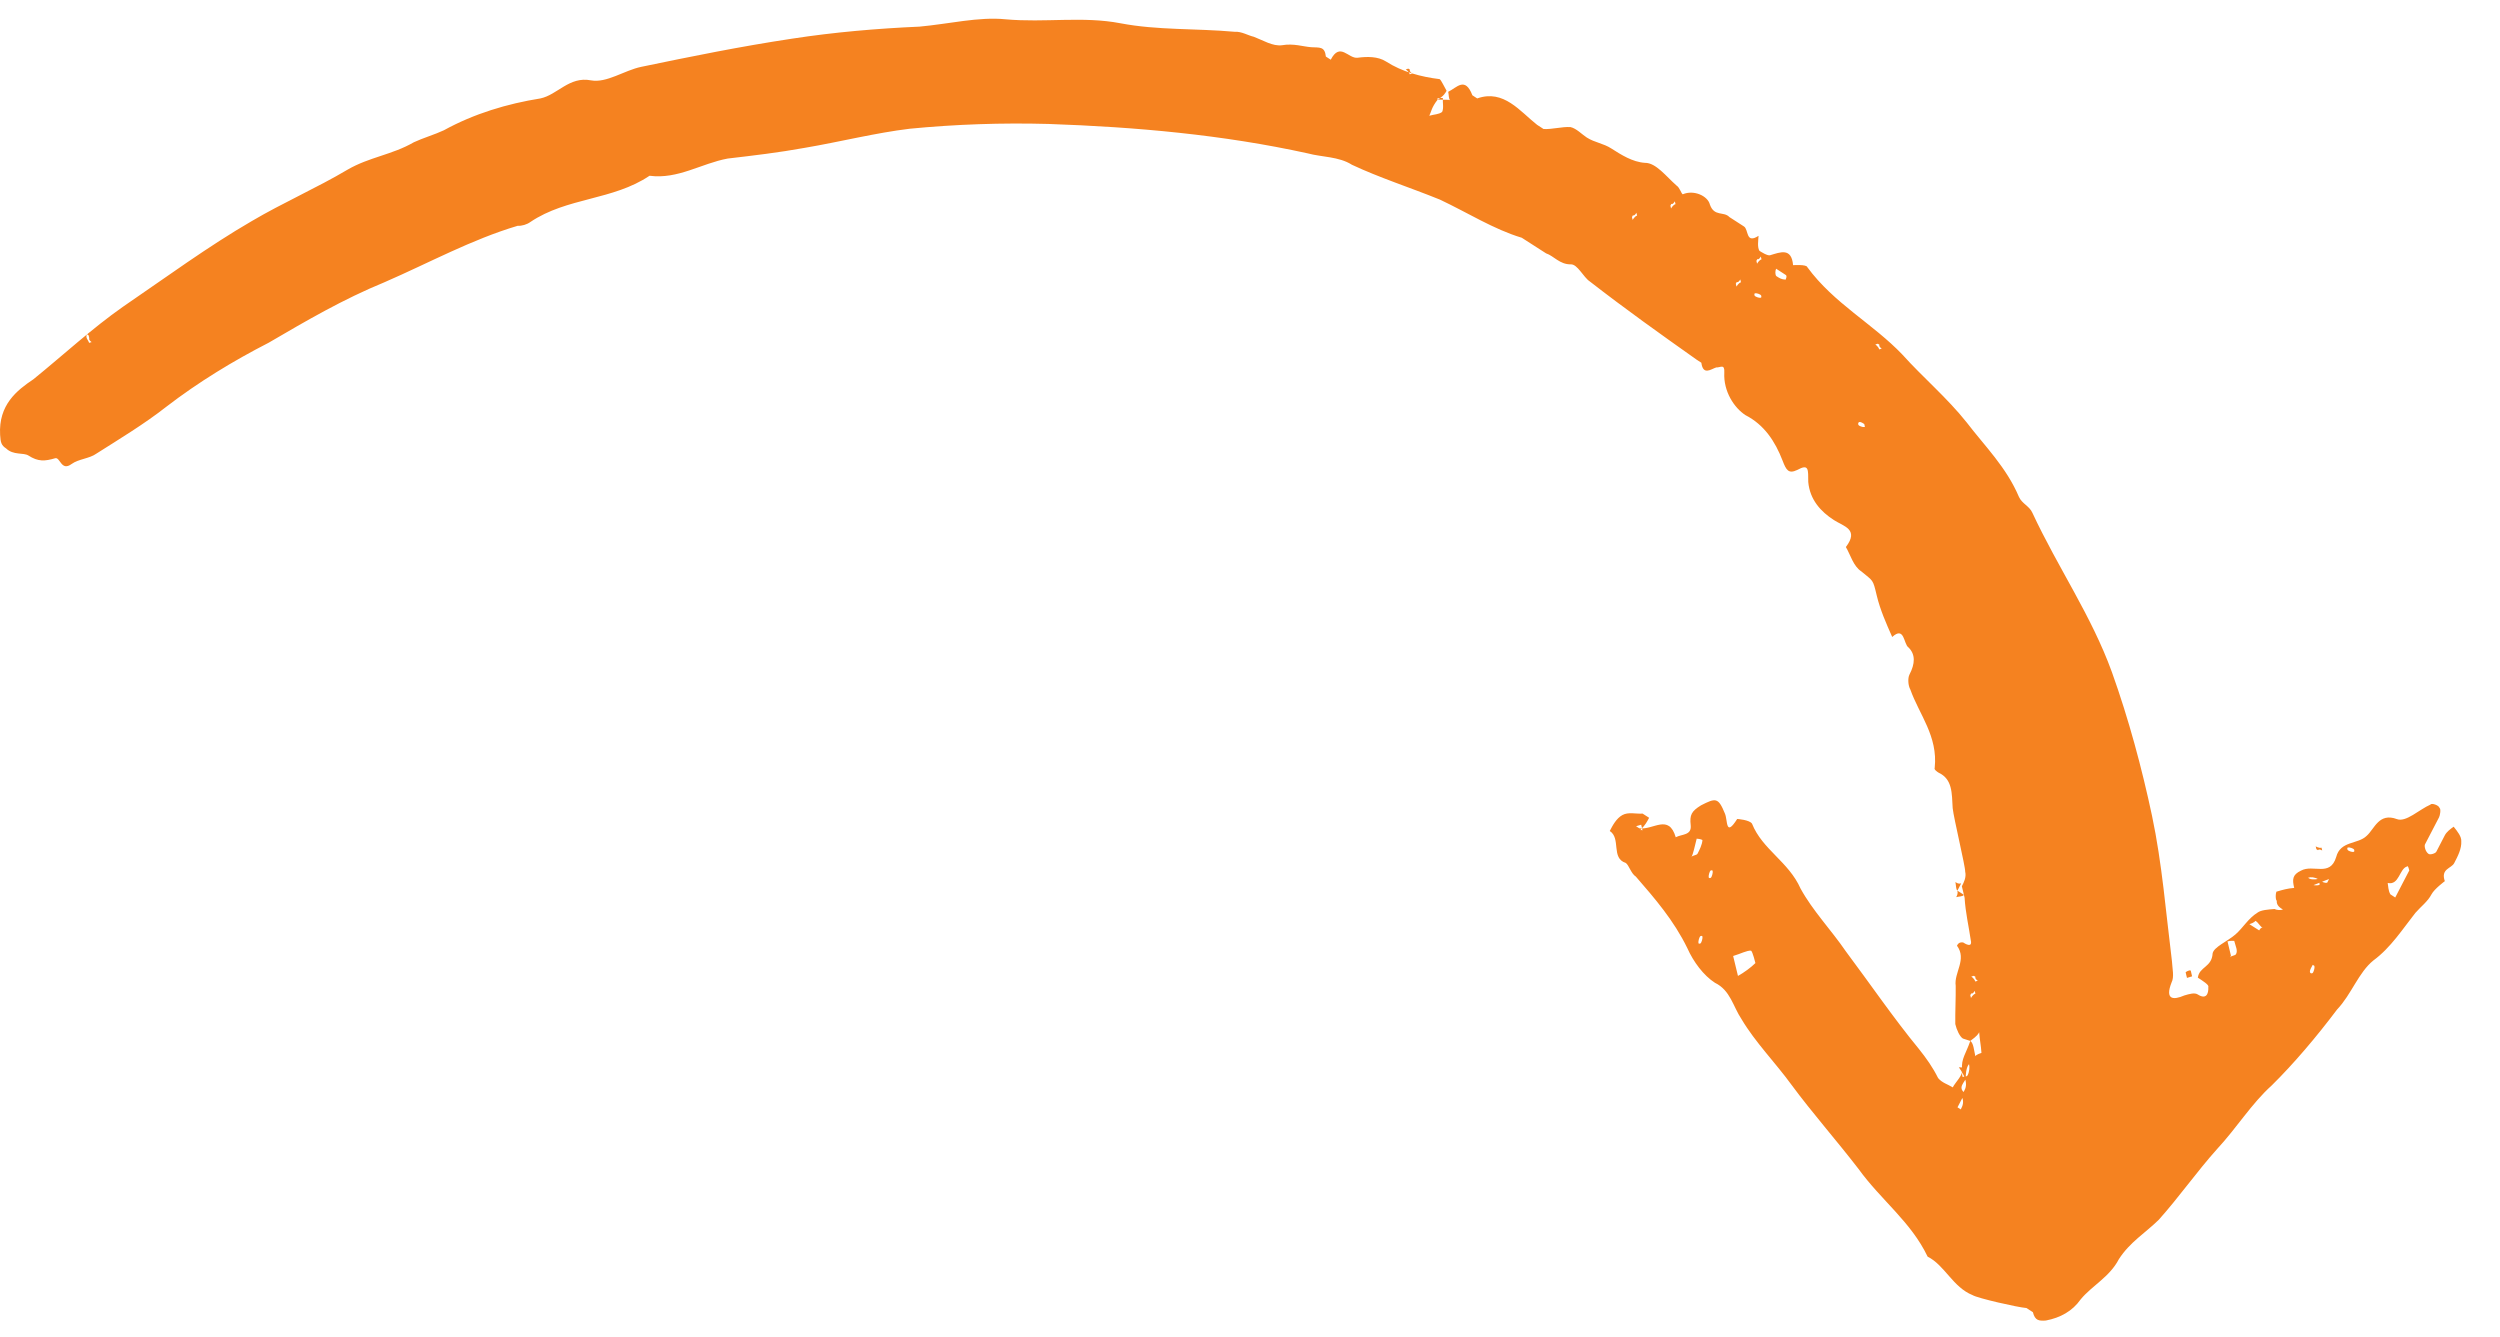 <svg width="43" height="23" viewBox="0 0 43 23" fill="none" xmlns="http://www.w3.org/2000/svg">
<path d="M33.762 17.863C33.706 17.828 33.654 17.712 33.631 17.614C33.628 17.405 33.641 17.165 33.638 16.956C33.606 16.729 33.835 16.503 33.66 16.266C33.676 16.235 33.693 16.204 33.764 16.209C33.792 16.227 33.932 16.317 33.897 16.17C33.865 15.943 33.806 15.698 33.791 15.44C33.78 15.391 33.756 15.293 33.744 15.244C33.776 15.182 33.825 15.089 33.801 14.991C33.806 14.911 33.605 14.078 33.586 13.9C33.571 13.642 33.584 13.402 33.344 13.29C33.316 13.272 33.261 13.236 33.277 13.205C33.335 12.663 33.009 12.288 32.858 11.86C32.819 11.793 32.811 11.664 32.843 11.602C32.94 11.416 32.949 11.256 32.825 11.135C32.742 11.081 32.759 10.761 32.546 10.956C32.443 10.724 32.34 10.492 32.281 10.247C32.211 9.953 32.222 10.002 32.015 9.828C31.876 9.738 31.828 9.542 31.749 9.409C31.982 9.103 31.71 9.053 31.543 8.945C31.32 8.802 31.129 8.596 31.102 8.289C31.099 8.08 31.119 7.969 30.911 8.084C30.763 8.154 30.723 8.087 30.66 7.922C30.533 7.593 30.346 7.307 30.023 7.141C29.828 7.016 29.641 6.73 29.658 6.41C29.667 6.25 29.591 6.325 29.519 6.32C29.431 6.347 29.294 6.466 29.263 6.239C29.263 6.239 29.208 6.203 29.18 6.185C28.554 5.742 27.956 5.316 27.346 4.842C27.235 4.77 27.132 4.539 27.016 4.547C26.828 4.55 26.721 4.399 26.593 4.358C26.453 4.268 26.314 4.179 26.174 4.089C25.691 3.944 25.244 3.658 24.766 3.433C24.243 3.221 23.732 3.059 23.253 2.834C23.03 2.691 22.726 2.702 22.498 2.639C21.029 2.316 19.534 2.184 18.035 2.132C17.228 2.11 16.433 2.138 15.649 2.214C15.053 2.286 14.453 2.439 13.841 2.543C13.389 2.625 12.953 2.676 12.517 2.727C12.065 2.81 11.66 3.088 11.172 3.023C10.543 3.447 9.752 3.394 9.123 3.818C9.063 3.862 8.975 3.888 8.903 3.884C8.11 4.12 7.381 4.521 6.612 4.855C5.904 5.145 5.263 5.52 4.621 5.895C4.013 6.207 3.416 6.569 2.858 6.998C2.481 7.294 2.049 7.554 1.66 7.801C1.54 7.889 1.352 7.893 1.231 7.981C1.051 8.114 1.036 7.856 0.948 7.882C0.772 7.934 0.656 7.943 0.489 7.835C0.405 7.781 0.229 7.834 0.105 7.713C0.022 7.659 0.01 7.61 0.002 7.481C-0.028 6.965 0.289 6.714 0.574 6.524C1.087 6.108 1.589 5.644 2.114 5.277C2.863 4.765 3.585 4.235 4.33 3.803C4.867 3.486 5.444 3.235 5.98 2.917C6.353 2.701 6.745 2.663 7.118 2.447C7.266 2.377 7.486 2.311 7.634 2.241C8.155 1.954 8.727 1.784 9.295 1.693C9.587 1.632 9.792 1.309 10.164 1.382C10.435 1.432 10.736 1.211 11.028 1.15C11.904 0.968 12.736 0.799 13.624 0.665C14.352 0.553 15.092 0.49 15.816 0.458C16.323 0.412 16.836 0.285 17.295 0.332C17.971 0.393 18.627 0.276 19.27 0.4C19.913 0.523 20.564 0.486 21.24 0.547C21.356 0.539 21.467 0.611 21.567 0.633C21.723 0.692 21.89 0.799 22.05 0.778C22.254 0.743 22.41 0.802 22.554 0.812C22.698 0.821 22.786 0.795 22.805 0.973C22.805 0.973 22.861 1.009 22.889 1.027C23.05 0.716 23.192 1.015 23.352 0.993C23.512 0.972 23.7 0.968 23.84 1.058C24.119 1.237 24.446 1.323 24.762 1.361C24.79 1.379 24.841 1.494 24.881 1.561C24.865 1.592 24.833 1.654 24.729 1.712C24.62 1.849 24.616 1.929 24.584 1.991C24.672 1.965 24.744 1.97 24.804 1.926C24.836 1.863 24.812 1.766 24.817 1.686C24.745 1.681 24.701 1.694 24.729 1.712C24.872 1.721 24.916 1.708 24.944 1.726C24.916 1.708 24.921 1.628 24.909 1.579C25.057 1.509 25.198 1.309 25.325 1.639C25.325 1.639 25.38 1.675 25.408 1.693C25.864 1.531 26.147 1.919 26.438 2.147C26.466 2.165 26.521 2.201 26.549 2.219C26.693 2.228 26.869 2.176 27.013 2.186C27.113 2.208 27.209 2.311 27.292 2.365C27.432 2.454 27.576 2.464 27.715 2.554C27.883 2.661 28.078 2.787 28.294 2.801C28.482 2.798 28.657 3.034 28.836 3.191C28.892 3.227 28.915 3.325 28.943 3.342C29.135 3.259 29.375 3.371 29.41 3.518C29.485 3.732 29.65 3.631 29.745 3.733C29.829 3.787 29.913 3.841 29.996 3.895C30.08 3.948 30.023 4.202 30.247 4.056C30.243 4.136 30.223 4.247 30.262 4.314C30.29 4.332 30.402 4.404 30.446 4.39C30.622 4.338 30.814 4.254 30.841 4.561C30.841 4.561 31.073 4.545 31.085 4.594C31.542 5.219 32.216 5.569 32.722 6.1C33.076 6.494 33.49 6.842 33.828 7.267C34.138 7.673 34.509 8.035 34.726 8.547C34.778 8.663 34.906 8.704 34.957 8.82C35.397 9.765 35.973 10.59 36.325 11.561C36.614 12.368 36.842 13.218 37.015 14.033C37.188 14.848 37.256 15.719 37.357 16.529C37.364 16.658 37.4 16.805 37.351 16.898C37.234 17.196 37.378 17.205 37.57 17.122C37.658 17.096 37.746 17.069 37.802 17.105C37.942 17.195 37.99 17.102 37.983 16.973C37.999 16.942 37.887 16.87 37.803 16.816C37.828 16.625 38.044 16.639 38.057 16.399C38.077 16.288 38.313 16.192 38.45 16.072C38.586 15.953 38.667 15.798 38.831 15.696C38.891 15.652 39.007 15.644 39.123 15.635C39.151 15.653 39.223 15.658 39.267 15.645C39.211 15.609 39.155 15.573 39.16 15.493C39.132 15.475 39.14 15.315 39.168 15.333C39.256 15.307 39.344 15.281 39.46 15.272C39.425 15.125 39.429 15.045 39.577 14.975C39.786 14.86 40.077 15.089 40.182 14.742C40.255 14.458 40.554 14.526 40.707 14.376C40.843 14.256 40.916 13.972 41.228 14.089C41.383 14.148 41.612 13.922 41.804 13.839C41.821 13.808 41.948 13.848 41.96 13.897C41.988 13.915 41.968 14.026 41.952 14.057C41.871 14.213 41.79 14.368 41.71 14.523C41.694 14.554 41.717 14.652 41.773 14.688C41.801 14.706 41.889 14.68 41.905 14.649C41.953 14.555 42.002 14.462 42.05 14.369C42.082 14.307 42.142 14.263 42.203 14.219C42.27 14.303 42.338 14.388 42.334 14.468C42.341 14.597 42.277 14.722 42.212 14.846C42.164 14.939 41.976 14.942 42.051 15.156C42.051 15.156 41.871 15.289 41.822 15.382C41.758 15.506 41.638 15.594 41.545 15.701C41.328 15.975 41.123 16.299 40.822 16.52C40.566 16.727 40.444 17.105 40.199 17.362C39.842 17.836 39.456 18.292 39.075 18.668C38.726 18.982 38.472 19.399 38.135 19.762C37.782 20.156 37.484 20.585 37.131 20.98C36.902 21.205 36.634 21.364 36.445 21.657C36.284 21.967 35.987 22.108 35.786 22.351C35.646 22.551 35.437 22.666 35.189 22.713C35.073 22.721 35.002 22.717 34.966 22.57C34.966 22.57 34.882 22.516 34.855 22.498C34.711 22.488 34.012 22.329 33.928 22.276C33.589 22.14 33.45 21.762 33.155 21.614C32.87 21.016 32.356 20.645 31.966 20.105C31.588 19.614 31.166 19.136 30.817 18.663C30.534 18.274 30.192 17.93 29.954 17.529C29.807 17.31 29.764 17.034 29.497 16.904C29.301 16.778 29.126 16.542 29.023 16.31C28.789 15.829 28.463 15.454 28.137 15.078C28.053 15.025 28.018 14.878 27.962 14.842C27.706 14.761 27.884 14.419 27.688 14.293C27.736 14.2 27.801 14.076 27.905 14.019C28.009 13.962 28.137 14.002 28.253 13.994C28.281 14.012 28.337 14.048 28.365 14.066C28.332 14.128 28.3 14.19 28.224 14.265C28.208 14.296 28.224 14.265 28.252 14.283C28.252 14.283 28.24 14.234 28.228 14.185C28.228 14.185 28.184 14.198 28.14 14.211C28.14 14.211 28.14 14.211 28.196 14.247C28.44 14.279 28.701 13.992 28.823 14.401C28.927 14.344 29.099 14.372 29.08 14.194C29.06 14.016 29.093 13.954 29.257 13.852C29.509 13.724 29.553 13.711 29.668 13.992C29.72 14.108 29.674 14.41 29.88 14.086C29.88 14.086 30.095 14.101 30.135 14.168C30.313 14.613 30.764 14.82 30.97 15.284C31.18 15.667 31.495 15.993 31.749 16.364C32.167 16.922 32.568 17.511 33.002 18.038C33.137 18.207 33.244 18.359 33.335 18.542C33.403 18.626 33.503 18.649 33.587 18.703C33.635 18.61 33.771 18.49 33.748 18.392C33.728 18.215 33.821 18.108 33.889 17.904C33.945 17.94 33.953 18.069 33.976 18.167C33.992 18.136 34.081 18.11 34.081 18.11C34.073 17.98 34.05 17.883 34.042 17.754C34.026 17.785 34.01 17.816 33.889 17.904L33.762 17.863ZM39.752 15.211C39.78 15.229 39.852 15.234 39.896 15.221C39.896 15.221 39.901 15.141 39.873 15.123C39.817 15.087 39.745 15.082 39.701 15.096C39.701 15.096 39.74 15.162 39.961 15.097L39.928 15.159C39.928 15.159 39.984 15.195 40.028 15.182C40.028 15.182 40.044 15.151 40.06 15.12C40.06 15.12 40.017 15.133 39.78 15.229L39.752 15.211ZM33.764 18.361C33.748 18.392 33.743 18.473 33.755 18.521C33.755 18.521 33.827 18.526 33.843 18.495C33.875 18.433 33.88 18.353 33.868 18.304C33.868 18.304 33.808 18.348 33.811 18.557C33.763 18.651 33.642 18.739 33.882 18.851C33.794 18.877 33.75 18.89 33.75 18.89C33.717 18.953 33.701 18.984 33.669 19.046L33.725 19.082C33.757 19.02 33.789 18.957 33.738 18.842C33.786 18.748 33.907 18.66 33.692 18.357L33.764 18.361ZM29.81 16.443C29.846 16.59 29.869 16.688 29.893 16.786C29.997 16.729 30.117 16.64 30.193 16.565C30.193 16.565 30.146 16.369 30.118 16.351C30.046 16.346 29.942 16.404 29.81 16.443ZM41.327 15.188C41.36 15.126 41.408 15.033 41.44 14.971C41.44 14.971 41.417 14.873 41.4 14.904C41.268 14.943 41.267 15.232 41.068 15.187C41.079 15.236 41.075 15.316 41.115 15.383L41.198 15.437C41.231 15.374 41.279 15.281 41.311 15.219L41.327 15.188ZM29.183 14.425C29.146 14.568 29.126 14.679 29.093 14.741C29.11 14.71 29.181 14.714 29.198 14.683C29.23 14.621 29.278 14.528 29.282 14.448C29.255 14.43 29.183 14.425 29.183 14.425ZM38.356 16.468C38.372 16.436 38.444 16.441 38.46 16.41C38.493 16.348 38.453 16.281 38.429 16.183C38.429 16.183 38.357 16.178 38.313 16.192C38.337 16.29 38.349 16.338 38.372 16.436L38.356 16.468ZM38.718 15.914C38.774 15.949 38.83 15.985 38.858 16.003C38.858 16.003 38.89 15.941 38.918 15.959C38.862 15.923 38.85 15.874 38.794 15.838C38.794 15.838 38.778 15.869 38.69 15.896L38.718 15.914ZM30.549 4.622C30.533 4.653 30.529 4.733 30.556 4.751C30.612 4.787 30.64 4.805 30.712 4.81C30.712 4.81 30.744 4.748 30.716 4.73C30.661 4.694 30.633 4.676 30.577 4.64L30.549 4.622ZM1.524 5.768L1.496 5.75C1.464 5.812 1.52 5.848 1.532 5.897C1.532 5.897 1.532 5.897 1.576 5.884C1.576 5.884 1.52 5.848 1.536 5.817L1.524 5.768ZM29.215 16.227C29.215 16.227 29.243 16.244 29.259 16.213C29.259 16.213 29.292 16.151 29.28 16.102C29.28 16.102 29.252 16.084 29.236 16.116C29.236 16.116 29.204 16.178 29.215 16.227ZM29.392 15.098C29.392 15.098 29.42 15.116 29.436 15.085C29.436 15.085 29.468 15.023 29.456 14.974C29.456 14.974 29.428 14.956 29.412 14.987C29.412 14.987 29.38 15.049 29.392 15.098ZM33.889 17.117C33.889 17.117 33.889 17.117 33.901 17.166C33.901 17.166 33.933 17.104 33.977 17.091C33.977 17.091 33.977 17.091 33.965 17.042C33.965 17.042 33.933 17.104 33.905 17.086L33.889 17.117ZM33.95 16.784C33.95 16.784 33.95 16.784 33.906 16.797C33.906 16.797 33.962 16.833 33.974 16.882C33.974 16.882 33.974 16.882 34.018 16.869C34.018 16.869 33.962 16.833 33.978 16.802L33.95 16.784ZM39.746 16.657C39.746 16.657 39.714 16.719 39.742 16.737C39.742 16.737 39.77 16.755 39.786 16.724C39.786 16.724 39.819 16.662 39.807 16.613L39.779 16.595L39.746 16.657ZM40.378 14.579C40.378 14.579 40.362 14.61 40.39 14.628C40.39 14.628 40.446 14.664 40.49 14.65C40.49 14.65 40.506 14.619 40.478 14.601C40.478 14.601 40.422 14.566 40.378 14.579ZM32.037 7.276C32.037 7.276 31.982 7.24 31.965 7.271C31.965 7.271 31.949 7.302 31.977 7.32C31.977 7.32 32.033 7.356 32.077 7.342C32.077 7.342 32.077 7.342 32.065 7.293L32.037 7.276ZM30.18 5.047C30.18 5.047 30.163 5.078 30.191 5.096C30.191 5.096 30.247 5.132 30.291 5.119C30.291 5.119 30.307 5.088 30.279 5.07C30.279 5.07 30.224 5.034 30.18 5.047ZM29.856 4.881C29.856 4.881 29.856 4.881 29.868 4.93C29.868 4.93 29.9 4.868 29.945 4.855C29.945 4.855 29.945 4.855 29.933 4.806C29.933 4.806 29.9 4.868 29.872 4.85L29.856 4.881ZM28.07 3.734C28.07 3.734 28.07 3.734 28.082 3.783C28.082 3.783 28.114 3.721 28.158 3.708C28.158 3.708 28.158 3.708 28.146 3.659C28.146 3.659 28.114 3.721 28.086 3.703L28.07 3.734ZM24.223 1.18C24.223 1.18 24.223 1.18 24.179 1.193C24.179 1.193 24.235 1.229 24.247 1.278C24.247 1.278 24.247 1.278 24.291 1.265C24.291 1.265 24.235 1.229 24.251 1.198L24.223 1.18ZM32.299 5.912C32.299 5.912 32.299 5.912 32.255 5.925C32.255 5.925 32.31 5.961 32.322 6.01C32.322 6.01 32.322 6.01 32.366 5.996C32.366 5.996 32.31 5.961 32.327 5.93L32.299 5.912ZM30.21 4.487C30.21 4.487 30.21 4.487 30.222 4.536C30.222 4.536 30.254 4.474 30.298 4.461C30.298 4.461 30.298 4.461 30.286 4.412C30.286 4.412 30.254 4.474 30.226 4.456L30.21 4.487ZM28.731 3.537C28.731 3.537 28.731 3.537 28.742 3.586C28.742 3.586 28.775 3.524 28.819 3.511C28.819 3.511 28.819 3.511 28.807 3.462C28.807 3.462 28.775 3.524 28.747 3.506L28.731 3.537Z" fill="#F58220"/>
<path d="M33.779 15.391C33.763 15.422 33.691 15.418 33.647 15.431C33.663 15.399 33.679 15.368 33.667 15.319L33.779 15.391Z" fill="#F58220"/>
<path d="M33.668 15.318C33.64 15.3 33.644 15.22 33.633 15.171C33.66 15.189 33.688 15.207 33.732 15.194L33.668 15.318Z" fill="#F58220"/>
<path d="M37.604 16.771L37.593 16.722C37.593 16.722 37.653 16.677 37.681 16.695L37.704 16.793C37.704 16.793 37.66 16.806 37.616 16.82L37.604 16.771Z" fill="#F58220"/>
<path d="M39.842 14.606C39.842 14.606 39.842 14.606 39.83 14.557C39.83 14.557 39.886 14.593 39.93 14.58C39.93 14.58 39.93 14.58 39.942 14.629C39.942 14.629 39.886 14.593 39.87 14.624L39.842 14.606Z" fill="#F58220"/>
</svg>
